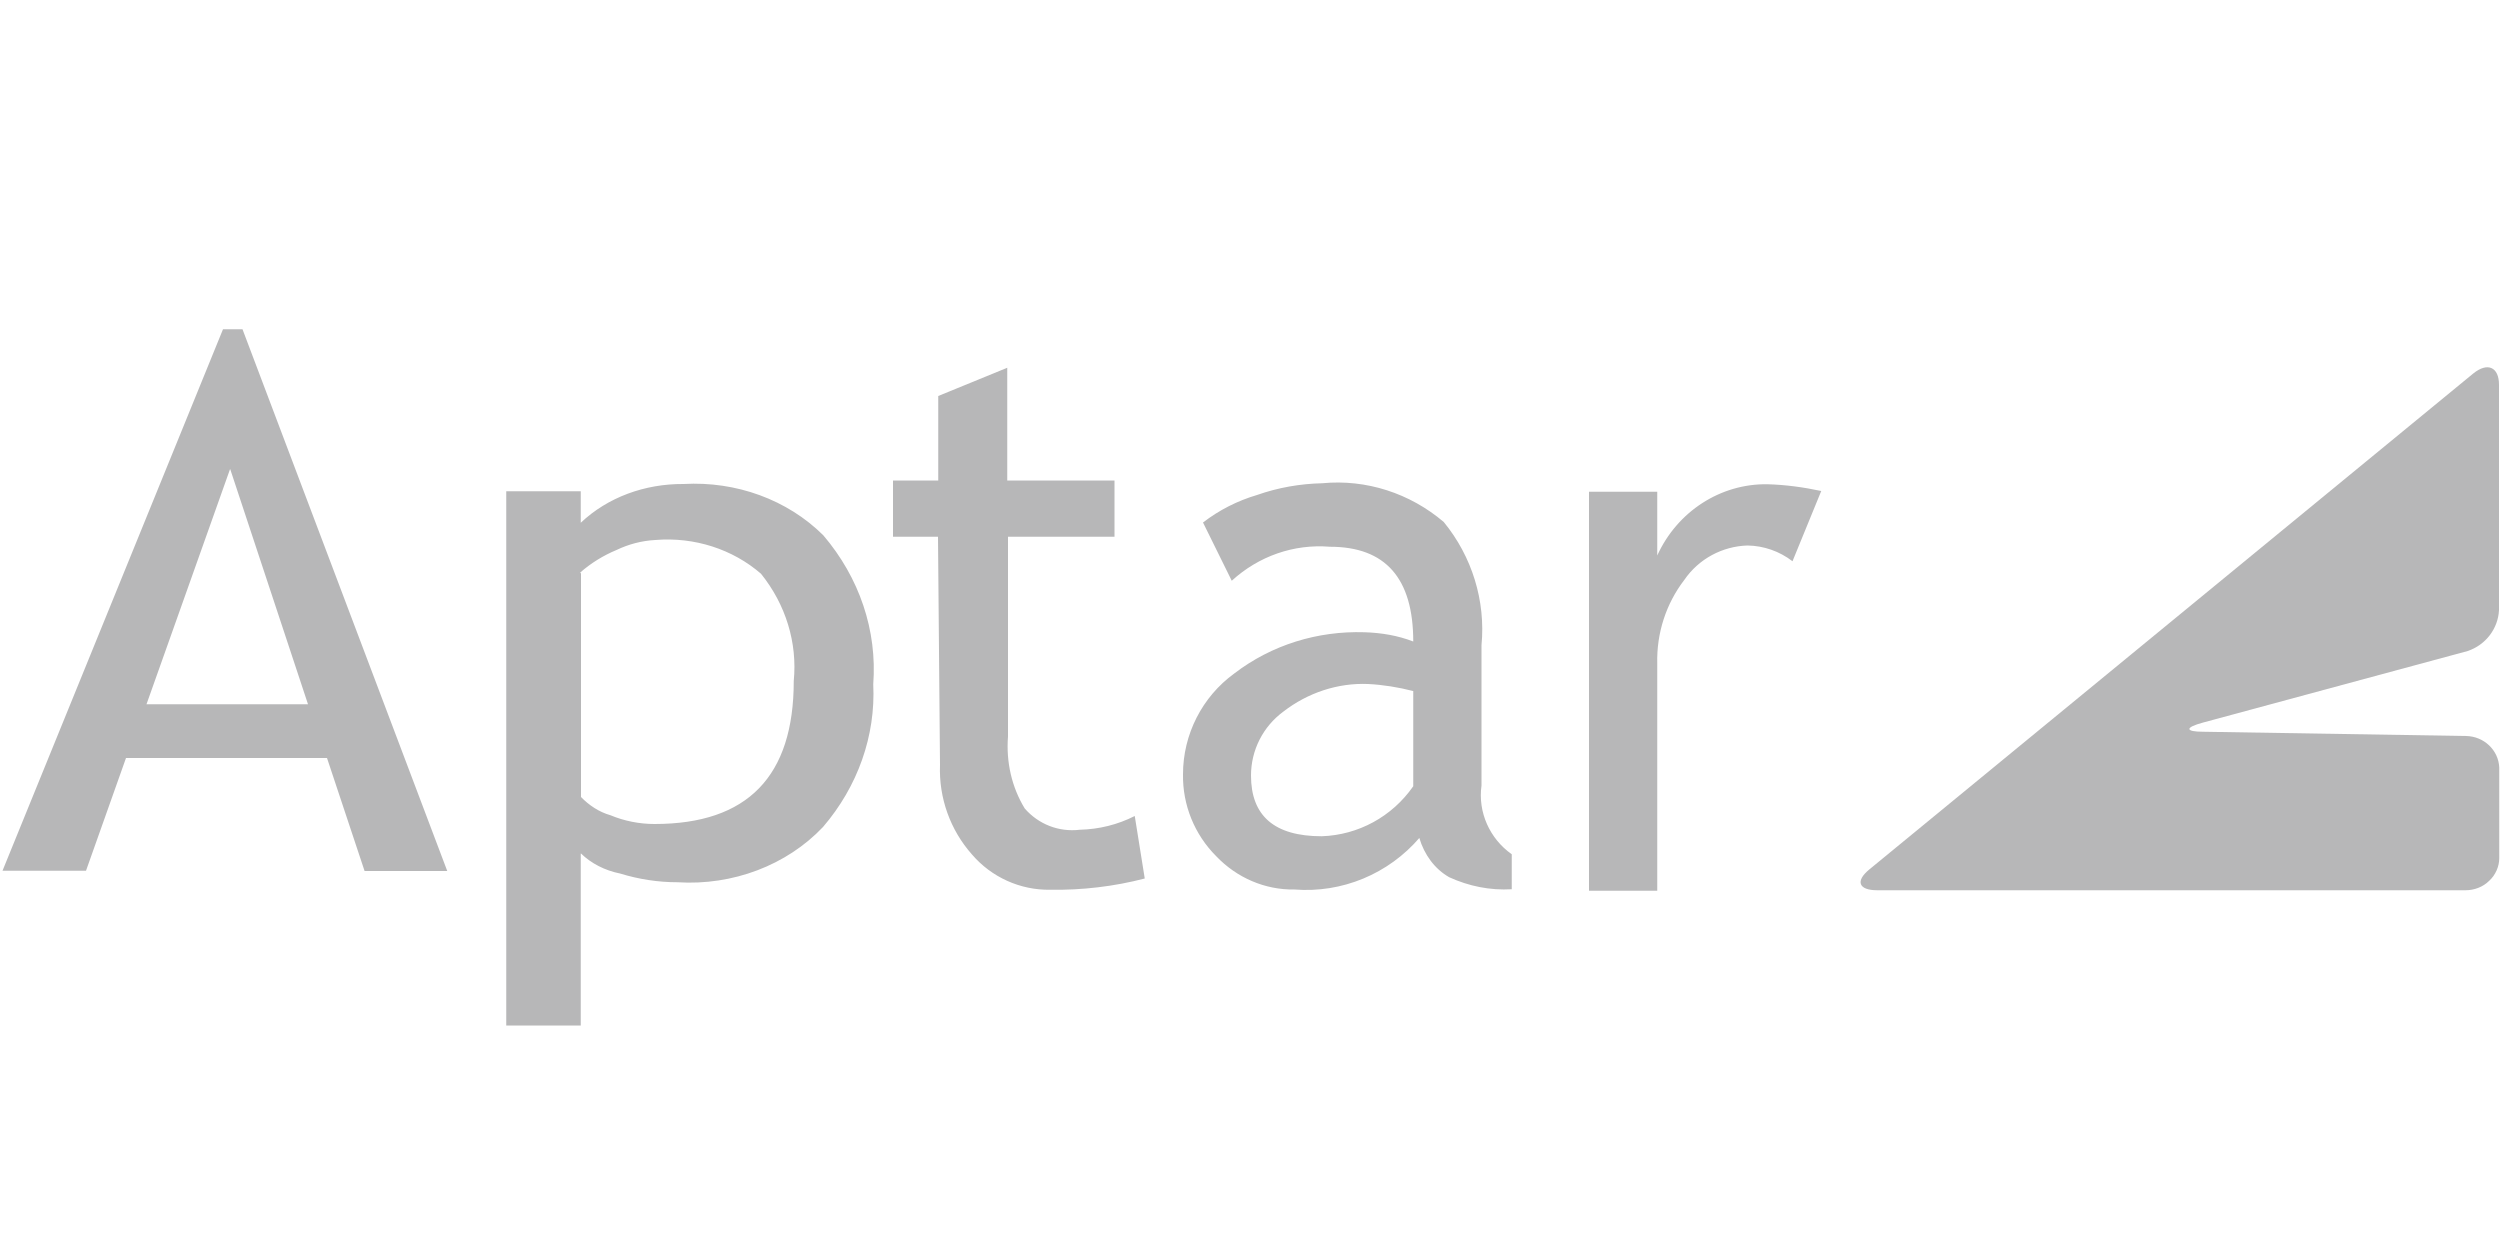 <?xml version="1.0" encoding="UTF-8"?> <svg xmlns="http://www.w3.org/2000/svg" id="Layer_1" data-name="Layer 1" viewBox="0 0 100 50"><defs><style> .cls-1 { fill: #b7b7b8; } </style></defs><path class="cls-1" d="m14.58,34.83l-1.5-4.51H5.04l-1.6,4.51H.1L8.92,13.17h.78l8.19,21.67h-3.31Zm-5.38-16.06l-3.34,9.4h6.46l-3.11-9.4Zm14.03,15.38v6.87h-2.98v-21.37h2.98v1.26c1.08-1.02,2.56-1.56,4.11-1.55,2.11-.12,4.16.63,5.59,2.05,1.45,1.7,2.16,3.81,2,5.96.1,2.06-.62,4.09-2.01,5.71-1.45,1.53-3.61,2.35-5.82,2.21-.78,0-1.55-.12-2.3-.35-.6-.12-1.15-.4-1.56-.8m0-11.2v8.94c.32.33.72.6,1.18.73.55.23,1.16.35,1.76.35,3.73,0,5.57-1.91,5.57-5.72.15-1.53-.32-3.06-1.31-4.29-1.13-.98-2.66-1.48-4.23-1.35-.55.03-1.07.17-1.55.4-.53.22-1.03.53-1.45.9m14.31-1.43h-1.8v-2.25h1.81v-3.38l2.76-1.13v4.51h4.29v2.25h-4.26v7.99c-.08,1.02.15,2.03.67,2.88.55.63,1.36.95,2.2.85.77-.02,1.51-.2,2.2-.55l.4,2.5c-1.23.32-2.51.47-3.78.45-1.2.02-2.35-.5-3.13-1.41-.87-.98-1.33-2.26-1.28-3.58l-.08-9.12Zm19.27,12.03c-1.25,1.46-3.11,2.23-5.01,2.08-1.18.02-2.31-.47-3.13-1.33-.87-.87-1.35-2.05-1.33-3.28,0-1.6.77-3.1,2.05-4.03,1.5-1.15,3.34-1.71,5.21-1.65.67.02,1.33.13,1.95.37,0-2.53-1.11-3.79-3.33-3.79-1.45-.12-2.86.38-3.93,1.36l-1.15-2.33c.65-.5,1.38-.87,2.16-1.1.85-.3,1.73-.45,2.61-.47,1.76-.17,3.51.4,4.86,1.55,1.13,1.38,1.68,3.15,1.51,4.93v5.61c-.15,1.07.33,2.13,1.21,2.75v1.4c-.87.05-1.71-.12-2.5-.48-.58-.33-1-.9-1.2-1.58m-.25-5.87c-.58-.15-1.2-.25-1.8-.28-1.21-.05-2.41.35-3.38,1.1-.82.6-1.3,1.55-1.3,2.56,0,1.61.93,2.43,2.83,2.43,1.46-.05,2.81-.78,3.66-2v-3.81h-.02Zm15.18-5.19c-.52-.4-1.15-.62-1.8-.63-1,.03-1.95.53-2.53,1.38-.73.95-1.11,2.13-1.08,3.34v9.09h-2.73v-15.96h2.73v2.55c.8-1.76,2.53-2.88,4.41-2.85.73.02,1.45.12,2.15.27l-1.15,2.81Z"></path><path id="Path" class="cls-1" d="m88.13,29.27c-.73,0-.75-.17,0-.37l10.58-2.86c.73-.25,1.21-.9,1.25-1.63v-9.02c0-.7-.45-.92-1.03-.45l-24.16,19.84c-.57.47-.42.83.32.83h23.53c.35,0,.7-.13.95-.38.25-.23.4-.57.4-.9v-3.63c-.03-.7-.62-1.25-1.33-1.26l-10.5-.17Z"></path></svg> 